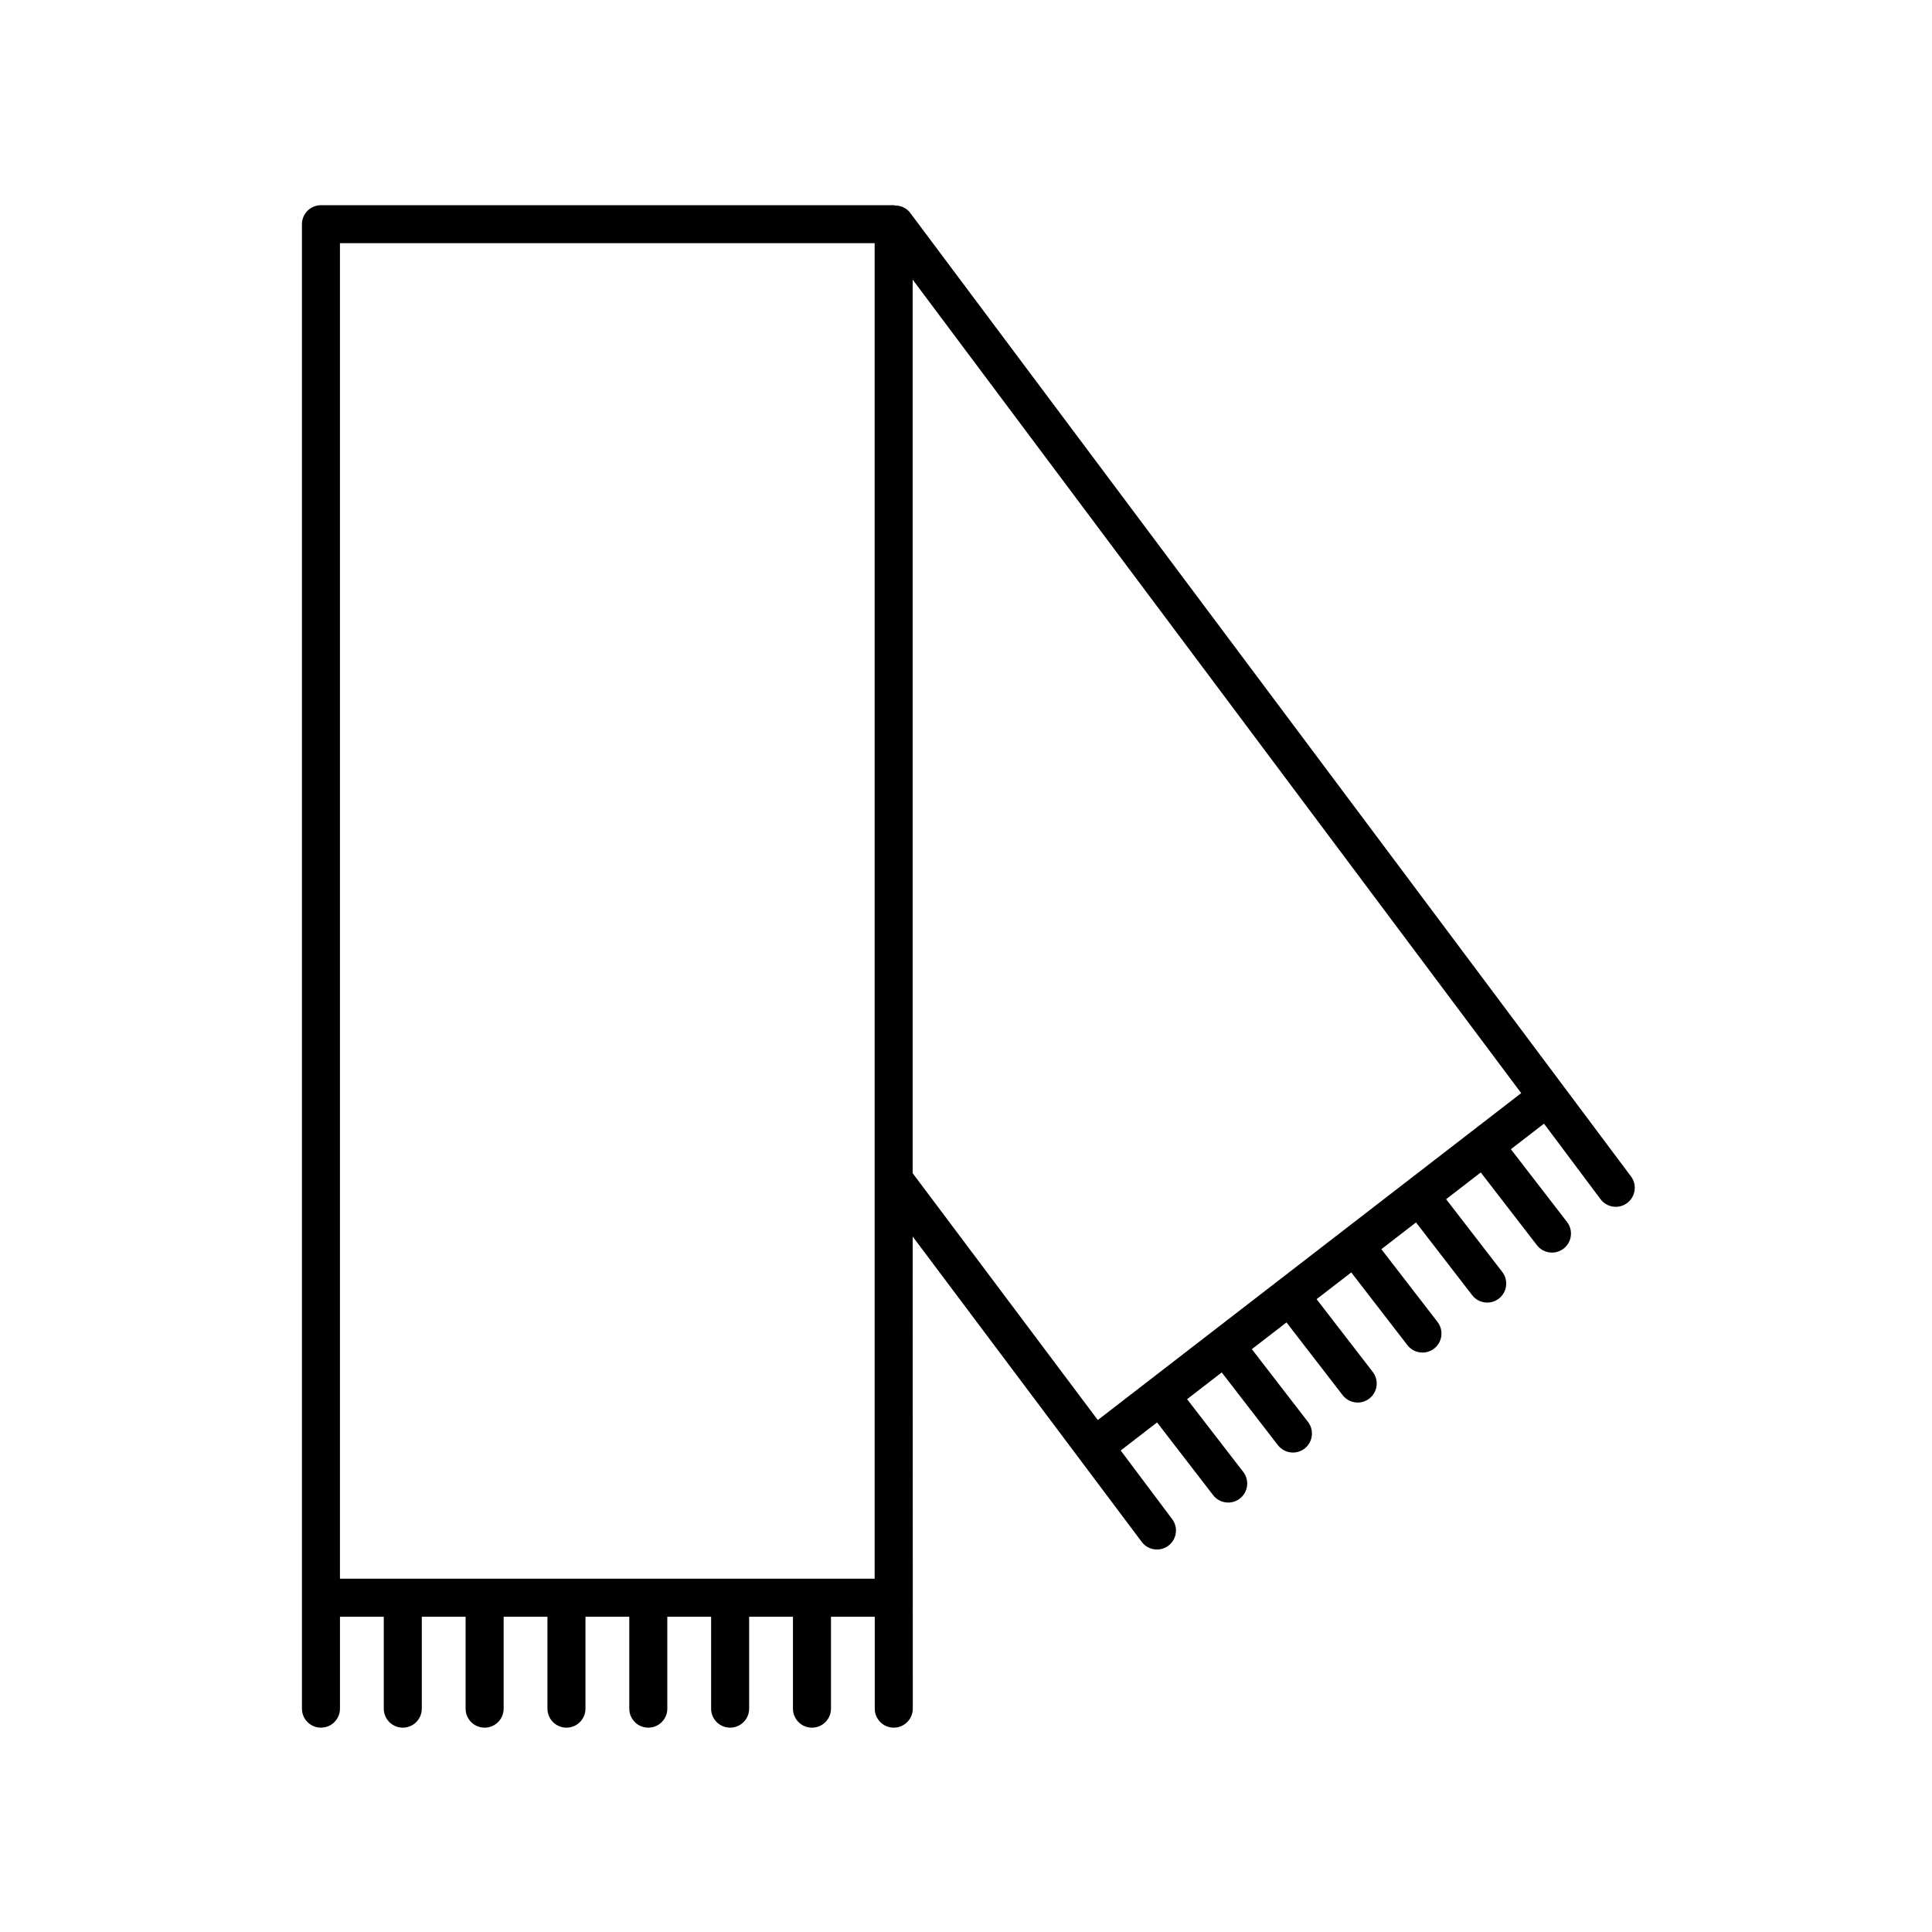 <?xml version="1.0" encoding="UTF-8"?>
<!-- Uploaded to: SVG Repo, www.svgrepo.com, Generator: SVG Repo Mixer Tools -->
<svg fill="#000000" width="800px" height="800px" version="1.1" viewBox="144 144 512 512" xmlns="http://www.w3.org/2000/svg">
 <path d="m568.16 461.8c0.988 1.324 2.504 2.019 4.039 2.019 1.047 0 2.106-0.324 3.012-1.004 2.227-1.668 2.684-4.828 1.02-7.047l-191.03-255.37c-0.973-1.301-2.461-1.918-3.973-1.941-0.141-0.012-0.262-0.082-0.402-0.082l-151.77 0.004c-2.785 0-5.039 2.254-5.039 5.039v393.39c0 2.785 2.254 5.039 5.039 5.039 2.785 0 5.039-2.254 5.039-5.039v-24.348h11.609v24.348c0 2.785 2.254 5.039 5.039 5.039 2.785 0 5.039-2.254 5.039-5.039v-24.348h11.609v24.348c0 2.785 2.254 5.039 5.039 5.039 2.785 0 5.039-2.254 5.039-5.039v-24.348h11.609v24.348c0 2.785 2.254 5.039 5.039 5.039 2.785 0 5.039-2.254 5.039-5.039v-24.348h11.609v24.348c0 2.785 2.254 5.039 5.039 5.039 2.785 0 5.039-2.254 5.039-5.039v-24.348h11.609v24.348c0 2.785 2.254 5.039 5.039 5.039 2.785 0 5.039-2.254 5.039-5.039v-24.348h11.609v24.348c0 2.785 2.254 5.039 5.039 5.039 2.785 0 5.039-2.254 5.039-5.039v-24.348h11.602v24.348c0 2.785 2.254 5.039 5.039 5.039s5.039-2.254 5.039-5.039l-0.023-125.11 60.699 80.922c0.988 1.324 2.5 2.016 4.035 2.016 1.055 0 2.109-0.328 3.019-1.008 2.227-1.668 2.68-4.828 1.008-7.047l-13.637-18.184 9.633-7.438 14.859 19.273c0.992 1.285 2.484 1.961 3.996 1.961 1.074 0 2.156-0.344 3.074-1.047 2.203-1.703 2.609-4.867 0.91-7.07l-14.879-19.277 9.18-7.09 14.879 19.27c0.992 1.285 2.484 1.961 3.996 1.961 1.074 0 2.156-0.344 3.074-1.047 2.203-1.703 2.609-4.867 0.91-7.07l-14.879-19.277 9.18-7.09 14.879 19.27c0.992 1.285 2.484 1.961 3.996 1.961 1.074 0 2.156-0.344 3.074-1.047 2.203-1.703 2.609-4.867 0.91-7.07l-14.879-19.277 9.184-7.09 14.879 19.277c0.992 1.285 2.484 1.961 3.996 1.961 1.074 0 2.156-0.344 3.074-1.047 2.203-1.703 2.609-4.867 0.91-7.07l-14.879-19.277 9.18-7.09 14.879 19.277c0.992 1.285 2.484 1.961 3.996 1.961 1.074 0 2.156-0.344 3.074-1.047 2.203-1.703 2.609-4.867 0.91-7.07l-14.879-19.277 9.18-7.09 14.879 19.277c0.992 1.285 2.484 1.961 3.996 1.961 1.074 0 2.156-0.344 3.074-1.047 2.203-1.703 2.609-4.867 0.91-7.07l-14.879-19.277 8.781-6.777zm-334.07 100.57v-353.93h141.7v353.93zm200.84-42.047-49.066-65.414v-236.81l161.27 215.59z"/>
</svg>
